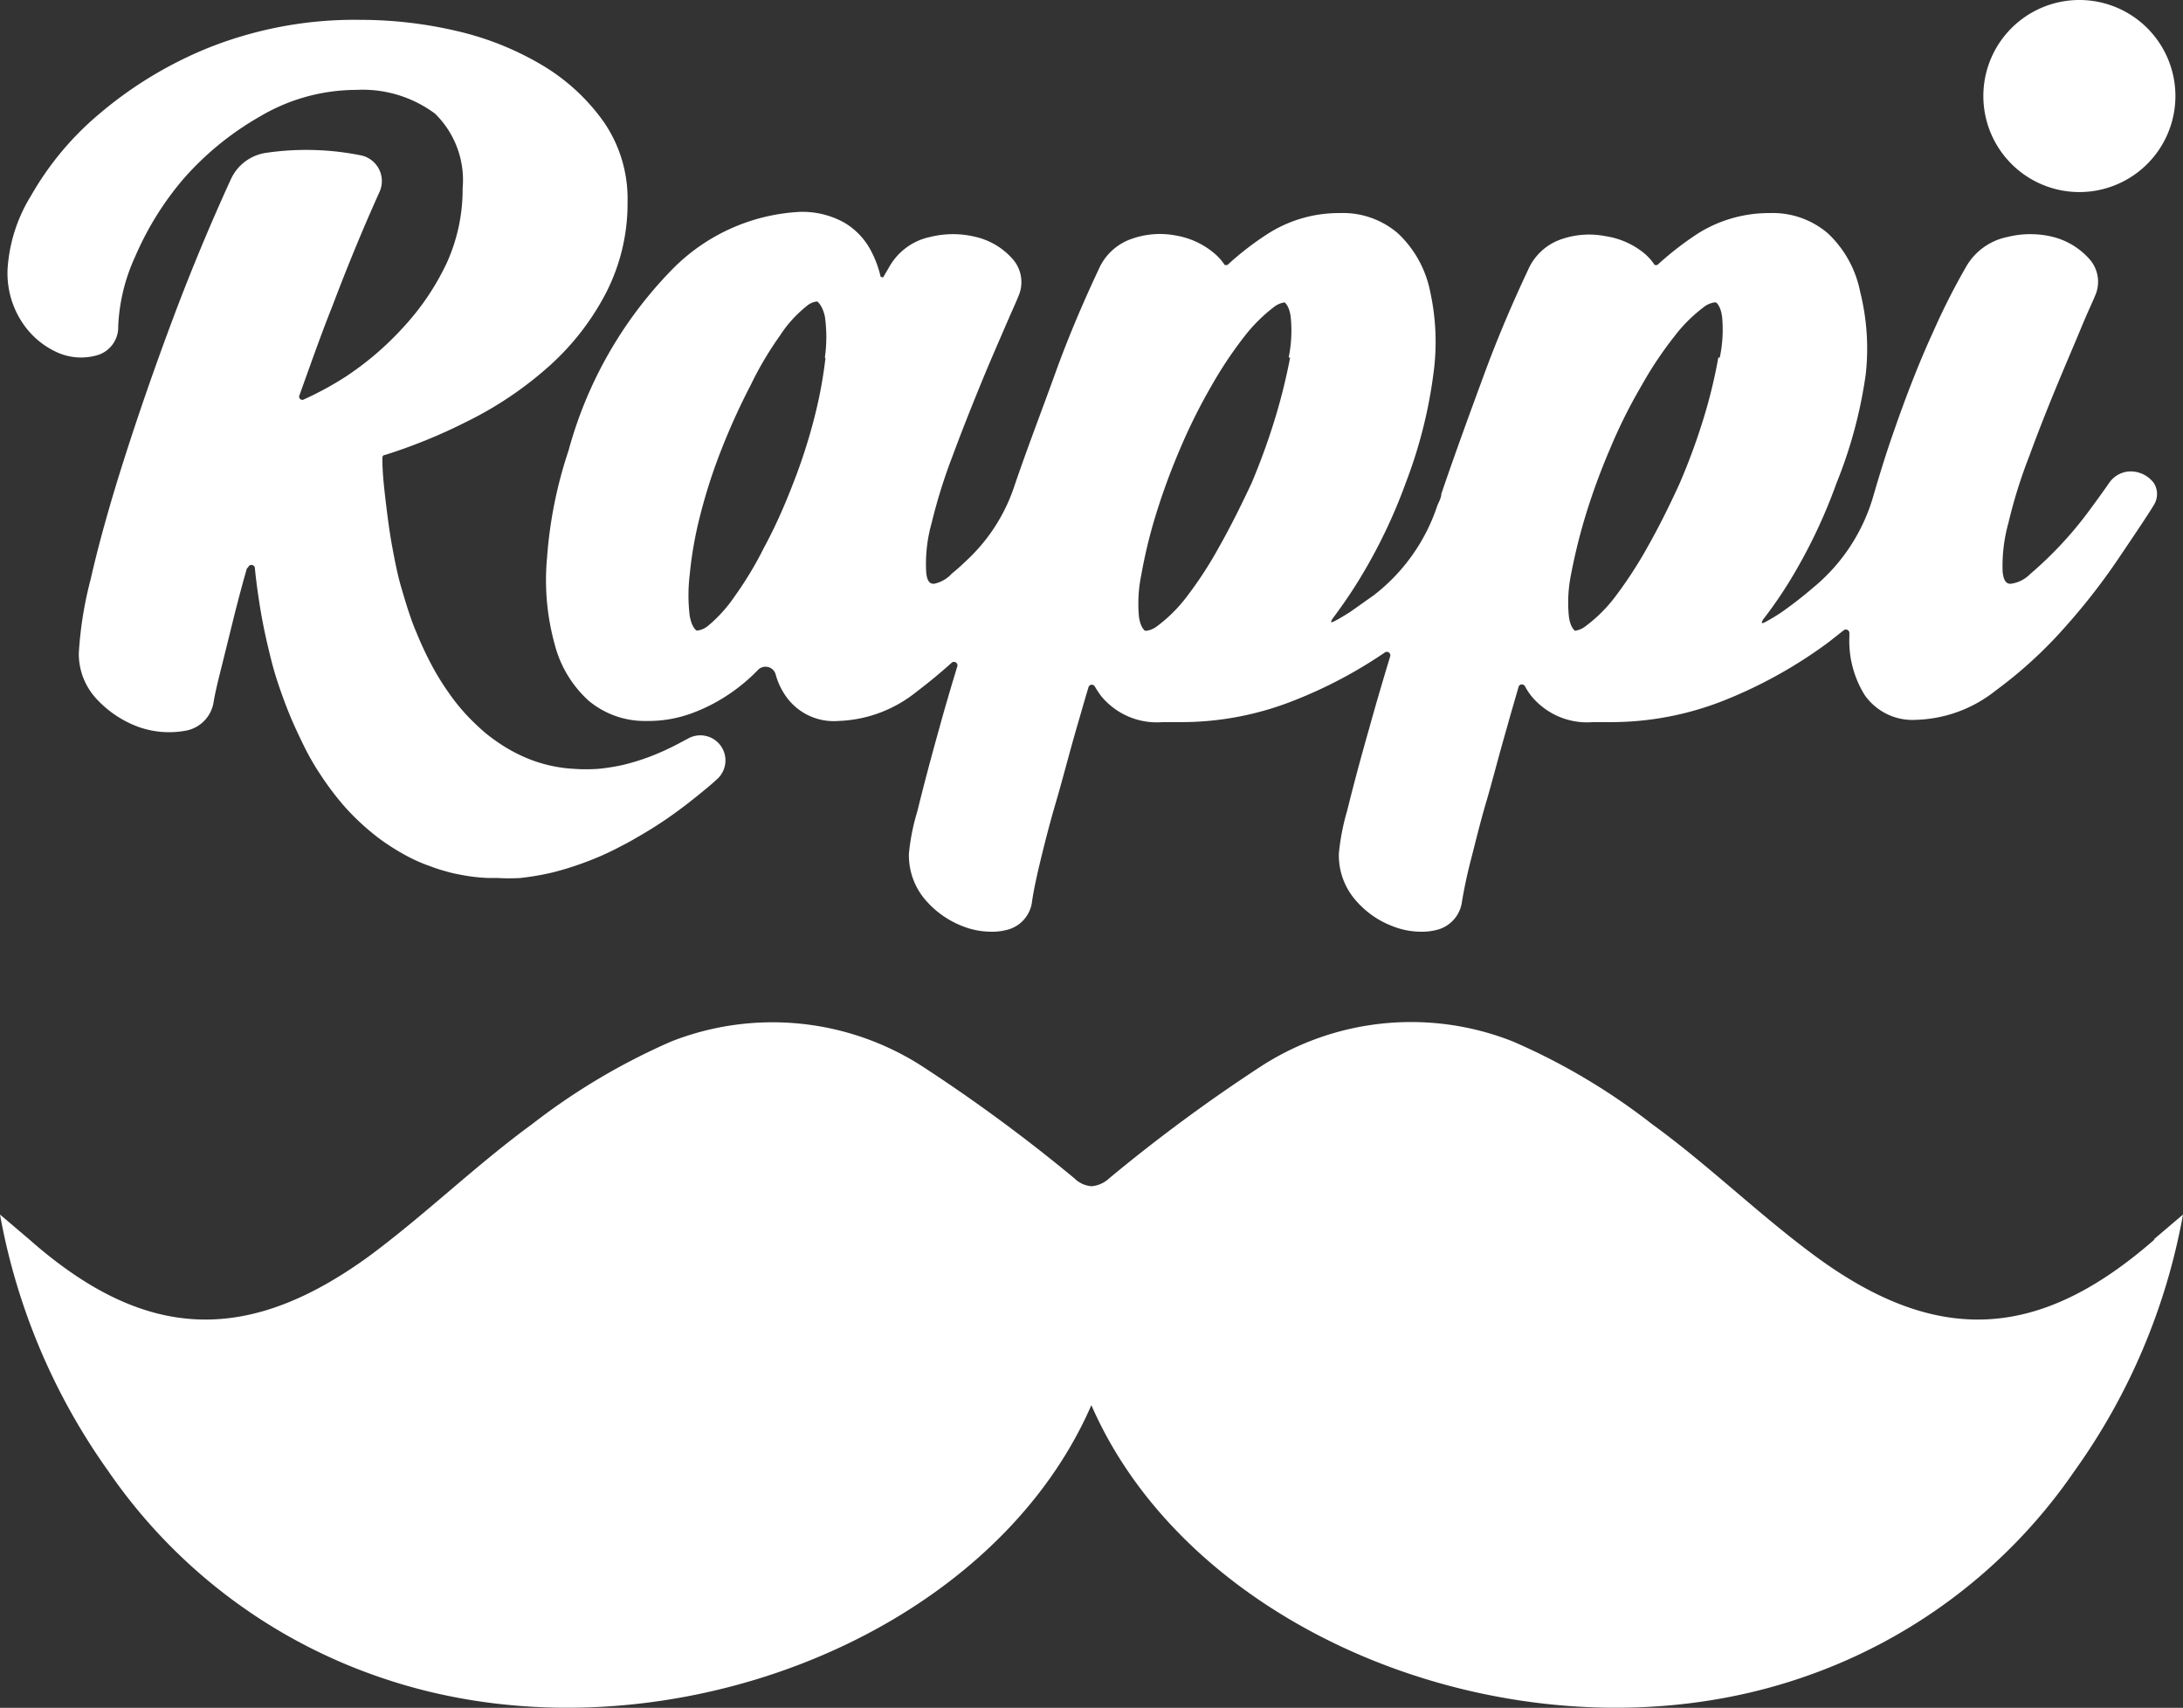 <svg xmlns="http://www.w3.org/2000/svg" viewBox="0 0 74.79 58.51"><rect x="0" y="0" width="74.79" height="58.51" fill="#333333" stroke="none"/><defs><style>.cls-1{fill:#fff;}</style></defs><g id="Capa_1" data-name="Capa 1"><path class="cls-1" d="M8.46,19.47c-.16.55-.3,1.09-.43,1.6L7.6,22.81c-.13.51-.23.93-.28,1.23a1.18,1.18,0,0,1-1,1,3.13,3.13,0,0,1-1.53-.12A3.67,3.67,0,0,1,3.36,24a2.27,2.27,0,0,1-.66-1.63,13,13,0,0,1,.41-2.54c.26-1.15.64-2.52,1.13-4.06s1.07-3.22,1.74-5c.58-1.54,1.23-3.1,1.93-4.63a1.58,1.58,0,0,1,1.25-.91,9.48,9.48,0,0,1,3.24.1A.9.9,0,0,1,13,6.58c-.59,1.31-1.13,2.63-1.61,3.9-.4,1-.77,2.06-1.13,3.06a.11.11,0,0,0,.16.14,11.28,11.28,0,0,0,1.4-.76,10.4,10.4,0,0,0,2-1.71A8.69,8.69,0,0,0,15.31,9a6.11,6.11,0,0,0,.54-2.55,3.18,3.18,0,0,0-.95-2.56,4.16,4.16,0,0,0-2.7-.81A6.48,6.48,0,0,0,8.89,4,10.19,10.19,0,0,0,6.31,6.1,10.42,10.42,0,0,0,4.64,8.77a6.38,6.38,0,0,0-.59,2.4,1,1,0,0,1-.72,1A2,2,0,0,1,2,12.09a2.82,2.82,0,0,1-1.21-1A3.06,3.06,0,0,1,.26,9.21a5.42,5.42,0,0,1,.8-2.5A10.34,10.34,0,0,1,3.38,3.92,13.73,13.73,0,0,1,7.16,1.63a13.54,13.54,0,0,1,5.2-.95,14.48,14.48,0,0,1,3.28.38,10.21,10.21,0,0,1,2.93,1.17,6.91,6.91,0,0,1,2.11,1.94A4.63,4.63,0,0,1,21.5,6.9,6.71,6.71,0,0,1,20.78,10a8.82,8.82,0,0,1-1.94,2.52A12.47,12.47,0,0,1,16,14.44a18.5,18.5,0,0,1-2.82,1.15c-.06,0-.08.05-.08.12,0,.49.06,1,.11,1.43s.13,1.06.22,1.55.19,1,.31,1.41.2.68.31,1,.15.41.23.6a11.67,11.67,0,0,0,.5,1.07,8.54,8.54,0,0,0,.57.93,6.85,6.85,0,0,0,.62.78,8,8,0,0,0,.67.64,6.54,6.54,0,0,0,.71.5,5.68,5.68,0,0,0,.74.37,4.88,4.88,0,0,0,1.57.35,5.91,5.91,0,0,0,.84,0,6.83,6.83,0,0,0,.87-.14,7.76,7.76,0,0,0,.9-.28,8.56,8.56,0,0,0,.93-.42l.36-.19a.86.86,0,0,1,1,1.39c-.16.15-.33.29-.49.42-.4.33-.79.63-1.18.9s-.75.49-1.12.7c-.18.11-.38.21-.57.31a9.63,9.63,0,0,1-1.15.51,10.26,10.26,0,0,1-1.12.35,8.89,8.89,0,0,1-1.11.19,6.74,6.74,0,0,1-.77,0h-.31a6,6,0,0,1-1-.12,4.05,4.05,0,0,1-.5-.12,4.66,4.66,0,0,1-.49-.16,5.53,5.53,0,0,1-.93-.42,7.7,7.7,0,0,1-.85-.55,8.24,8.24,0,0,1-.65-.55,7.6,7.6,0,0,1-.72-.77,10,10,0,0,1-.64-.88c-.2-.3-.39-.63-.57-1s-.34-.71-.49-1.08-.29-.76-.42-1.16-.23-.82-.33-1.25-.19-.89-.26-1.34-.12-.82-.16-1.24a.12.12,0,0,0-.23,0"/><path class="cls-1" d="M74.53,3.29A3.29,3.29,0,1,1,71.24,0a3.29,3.29,0,0,1,3.29,3.29"/><path class="cls-1" d="M73.8,16.56a1,1,0,0,0-.79-.41.9.9,0,0,0-.74.38c-.2.29-.44.62-.72,1a13,13,0,0,1-2,2.14,1.14,1.14,0,0,1-.66.33c-.08,0-.24,0-.28-.42a5.5,5.5,0,0,1,.2-1.67,17,17,0,0,1,.72-2.3c.31-.85.63-1.65.94-2.4s.6-1.42.84-2,.4-.9.46-1.06a1.17,1.17,0,0,0-.2-1.29,2.49,2.49,0,0,0-1.22-.74,3.24,3.24,0,0,0-1.58,0,2.11,2.11,0,0,0-1.4,1,23.5,23.5,0,0,0-1.14,2.25c-.46,1-.91,2.15-1.33,3.36-.26.73-.49,1.48-.71,2.23a6.32,6.32,0,0,1-2.08,3.18A13.88,13.88,0,0,1,61,21c-.17.11-.35.22-.52.31s-.12,0-.08-.08a14.81,14.81,0,0,0,.9-1.3,18.35,18.35,0,0,0,1.62-3.38,15.78,15.78,0,0,0,1-3.72A8,8,0,0,0,63.73,10,3.74,3.74,0,0,0,62.63,8a2.9,2.9,0,0,0-2-.7A4.58,4.58,0,0,0,58.17,8a10.72,10.72,0,0,0-1.39,1.08s-.07,0-.09,0a1.86,1.86,0,0,0-.38-.42A2.74,2.74,0,0,0,55,8.09a2.91,2.91,0,0,0-1.49.1,1.92,1.92,0,0,0-1.16,1.06c-.47,1-1,2.21-1.49,3.54s-1,2.72-1.48,4.13c0,.15-.11.31-.16.47a6.42,6.42,0,0,1-2.15,3l-.82.58c-.18.11-.35.22-.53.31s-.11,0-.07-.08c.3-.4.6-.83.89-1.3a18.35,18.35,0,0,0,1.63-3.38,16.21,16.21,0,0,0,.94-3.72A8,8,0,0,0,49,10,3.74,3.74,0,0,0,47.9,8a2.88,2.88,0,0,0-2-.7A4.52,4.52,0,0,0,43.45,8a10.19,10.19,0,0,0-1.4,1.08s-.07,0-.09,0a1.86,1.86,0,0,0-.38-.42,2.74,2.74,0,0,0-1.29-.59,2.88,2.88,0,0,0-1.48.1,1.91,1.91,0,0,0-1.17,1.06c-.47,1-1,2.21-1.48,3.54s-.95,2.54-1.4,3.86a6.09,6.09,0,0,1-1.58,2.51c-.2.19-.38.36-.57.51A1.12,1.12,0,0,1,32,20c-.08,0-.24,0-.27-.42a5.18,5.18,0,0,1,.19-1.67,18.53,18.53,0,0,1,.72-2.3c.31-.84.63-1.64.94-2.4s.6-1.42.85-2,.4-.9.46-1.06a1.19,1.19,0,0,0-.21-1.29,2.4,2.4,0,0,0-1.24-.74,3.24,3.24,0,0,0-1.58,0,2.1,2.1,0,0,0-1.38,1l-.21.36c0,.05-.09,0-.1,0a3.6,3.6,0,0,0-.31-.85,2.42,2.42,0,0,0-.93-1,2.94,2.94,0,0,0-1.55-.37,6.6,6.6,0,0,0-4.38,2,14.19,14.19,0,0,0-3.52,6.17,15,15,0,0,0-.74,3.7A8.25,8.25,0,0,0,19,22.06,3.93,3.93,0,0,0,20.16,24a3,3,0,0,0,2,.7,4.3,4.3,0,0,0,1.61-.29,5.93,5.93,0,0,0,1.34-.72,6.1,6.1,0,0,0,.86-.74.36.36,0,0,1,.6.14,2.38,2.38,0,0,0,.36.77,2,2,0,0,0,1.79.84,4.5,4.5,0,0,0,2.68-1c.41-.31.81-.64,1.21-1a.12.12,0,0,1,.19.12c-.23.76-.44,1.47-.62,2.13-.31,1.11-.56,2.06-.75,2.84a7.37,7.37,0,0,0-.29,1.45,2.34,2.34,0,0,0,.59,1.62,3.2,3.2,0,0,0,1.3.89,2.66,2.66,0,0,0,.93.17,1.86,1.86,0,0,0,.48-.05,1.14,1.14,0,0,0,.92-1h0c.05-.35.15-.82.29-1.4s.32-1.29.53-2,.43-1.58.71-2.55c.13-.44.26-.91.41-1.4a.12.12,0,0,1,.21,0,3.53,3.53,0,0,0,.21.32,2.47,2.47,0,0,0,2.11.9l.57,0h0A10.47,10.47,0,0,0,44.33,24a15.65,15.65,0,0,0,3.12-1.65.12.12,0,0,1,.18.13c-.27.89-.51,1.71-.72,2.47-.32,1.12-.57,2.07-.76,2.84a7.71,7.71,0,0,0-.28,1.45,2.34,2.34,0,0,0,.59,1.62,3.13,3.13,0,0,0,1.3.89,2.62,2.62,0,0,0,.93.17,1.91,1.91,0,0,0,.48-.05,1.15,1.15,0,0,0,.92-1h0c.06-.35.15-.82.3-1.4s.32-1.29.53-2,.43-1.59.71-2.55c.12-.44.26-.91.4-1.4a.12.12,0,0,1,.22,0,2.2,2.2,0,0,0,.21.32,2.47,2.47,0,0,0,2.11.9l.57,0h0A10.51,10.51,0,0,0,59.06,24a15.88,15.88,0,0,0,3.59-2l.52-.41a.12.12,0,0,1,.19.09v.14a3.5,3.5,0,0,0,.53,2,2,2,0,0,0,1.78.84,4.57,4.57,0,0,0,2.7-1,15.06,15.06,0,0,0,2.4-2.2A21.91,21.91,0,0,0,72.67,19c.54-.8.91-1.35,1.11-1.68a.71.71,0,0,0,0-.79M28.28,12.27a15.16,15.16,0,0,1-.37,2,19,19,0,0,1-.74,2.3c-.3.78-.63,1.52-1,2.2a12.1,12.1,0,0,1-1,1.66,4.84,4.84,0,0,1-.9,1,.71.71,0,0,1-.36.17h-.05s-.16-.1-.23-.5a5.84,5.84,0,0,1,0-1.41,13.08,13.08,0,0,1,.35-2,18.47,18.47,0,0,1,.74-2.3,22.9,22.9,0,0,1,1-2.2,11.61,11.61,0,0,1,1-1.69,4.19,4.19,0,0,1,.9-1,.67.67,0,0,1,.35-.17H28s.17.11.26.51a5,5,0,0,1,0,1.41m15.94,0a20.21,20.21,0,0,1-.49,2,23,23,0,0,1-.83,2.3c-.37.79-.74,1.53-1.12,2.2a13.42,13.42,0,0,1-1.1,1.69,5.07,5.07,0,0,1-1,1,.78.78,0,0,1-.38.17h-.05s-.16-.1-.21-.49a4.86,4.86,0,0,1,.08-1.42,17.21,17.21,0,0,1,.48-2,22.52,22.52,0,0,1,.84-2.3,19.43,19.43,0,0,1,1.09-2.19,13.94,13.94,0,0,1,1.12-1.68,5.49,5.49,0,0,1,1-1,.78.78,0,0,1,.38-.17h0s.16.1.21.5a4.59,4.59,0,0,1-.07,1.39m14.72,0a17.47,17.47,0,0,1-.48,2,21.69,21.69,0,0,1-.84,2.3c-.36.79-.73,1.53-1.11,2.2a14.63,14.63,0,0,1-1.1,1.69,5.07,5.07,0,0,1-1,1,.78.78,0,0,1-.38.17h0s-.16-.1-.21-.49a4.79,4.79,0,0,1,.07-1.42,19.8,19.8,0,0,1,.49-2,22.52,22.52,0,0,1,.84-2.3,17.88,17.88,0,0,1,1.09-2.19,12.85,12.85,0,0,1,1.12-1.68,5.17,5.17,0,0,1,1-1,.78.78,0,0,1,.38-.17h.05s.16.1.21.5a4.64,4.64,0,0,1-.08,1.39"/><path class="cls-1" d="M73.82,42.46c-3.94,3.45-7.43,3.66-11.62.58-1.93-1.42-3.65-3.11-5.59-4.52a21.85,21.85,0,0,0-4.78-2.84,9.47,9.47,0,0,0-8.64.86A56.52,56.52,0,0,0,38,40.37a1,1,0,0,1-.6.27.93.93,0,0,1-.59-.27,56.52,56.52,0,0,0-5.2-3.83A9.48,9.48,0,0,0,23,35.68a22.33,22.33,0,0,0-4.78,2.84c-1.93,1.41-3.66,3.1-5.58,4.52C8.4,46.12,4.91,45.91,1,42.46l-1-.85A21.82,21.82,0,0,0,3.71,50.4a18.57,18.57,0,0,0,9.42,7.1c9.16,3.1,20.72-1.22,24.26-9.36C40.94,56.28,52.5,60.6,61.66,57.5a18.55,18.55,0,0,0,9.41-7.1,21.7,21.7,0,0,0,3.72-8.79l-1,.85"/></g></svg>